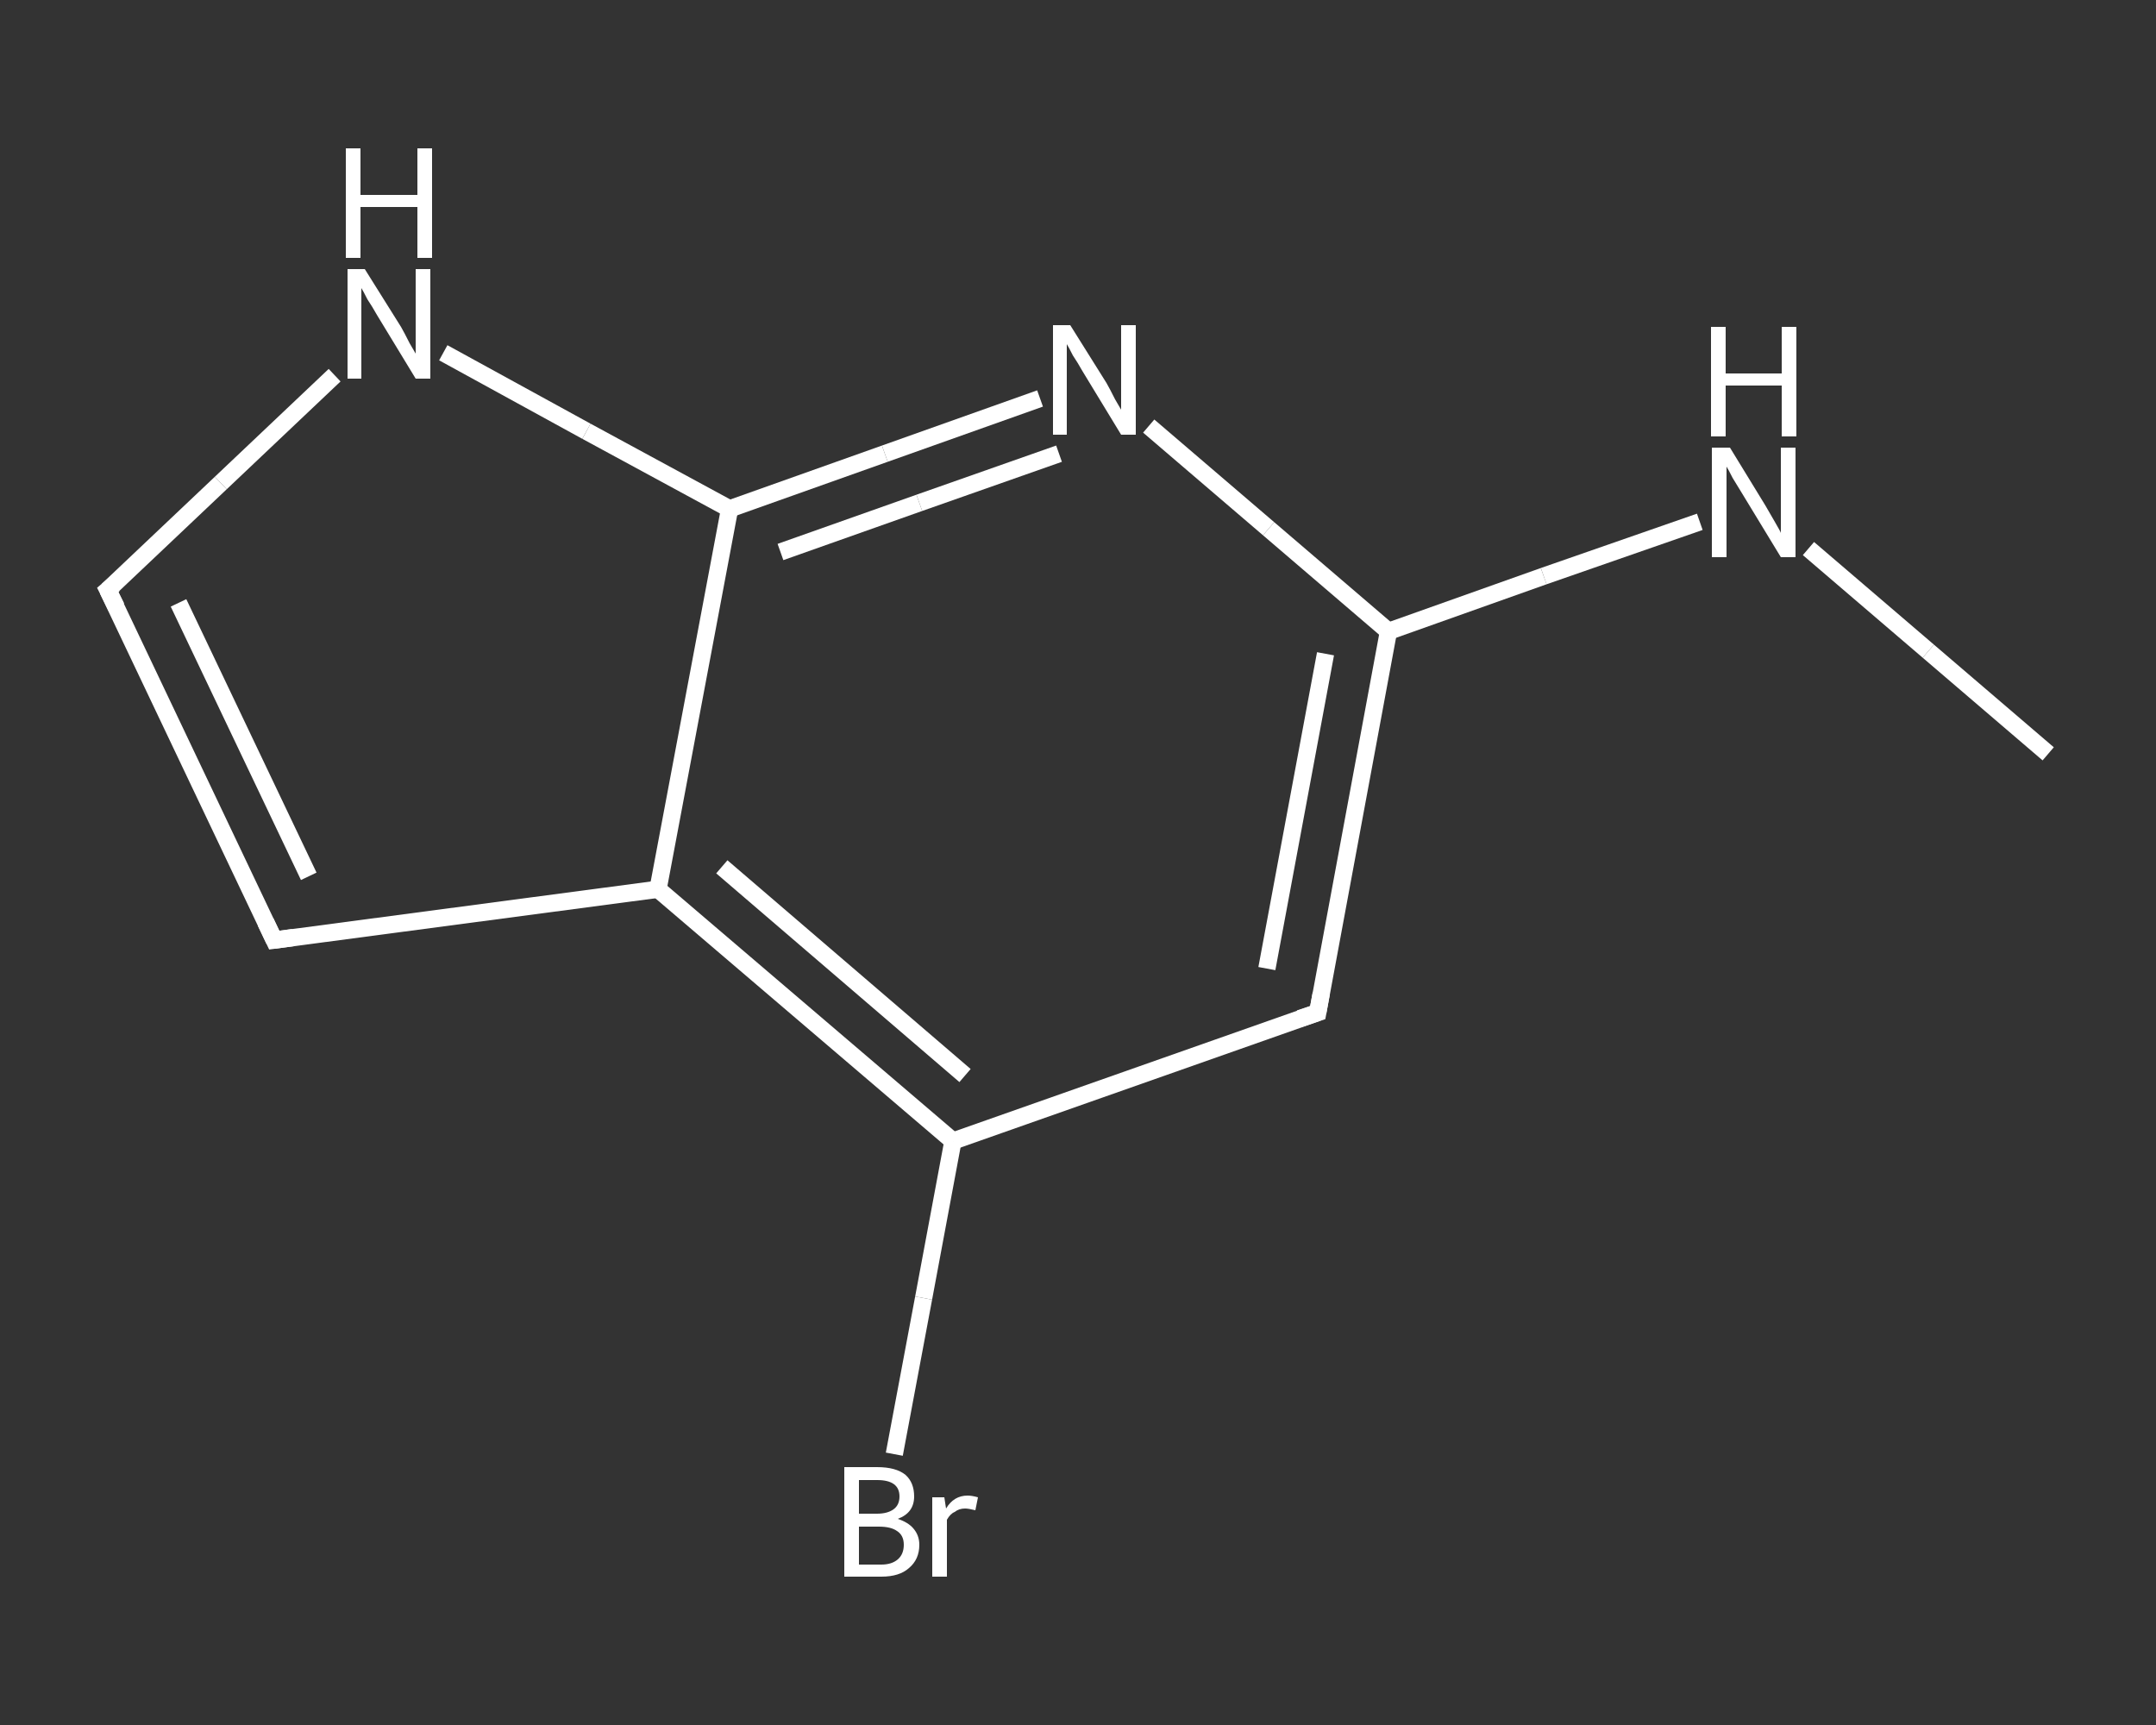 <?xml version='1.0' encoding='iso-8859-1'?>
<svg version='1.1' baseProfile='full'
              xmlns='http://www.w3.org/2000/svg'
                      xmlns:rdkit='http://www.rdkit.org/xml'
                      xmlns:xlink='http://www.w3.org/1999/xlink'
                  xml:space='preserve'
width='250px' height='200px' viewBox='0 0 250 200'>
<rect x="0" y="0" width="250" height="200" fill="#333333" stroke="none"/>
<!-- END OF HEADER -->
<rect style='opacity:1.0;fill:transparent;stroke:none' width='250.0' height='200.0' x='0.0' y='0.0'> </rect>
<path class='bond-0 atom-0 atom-1' d='M 237.5,87.4 L 223.6,75.5' style='fill:none;fill-rule:evenodd;stroke:#FFFFFF;stroke-width:2.0px;stroke-linecap:butt;stroke-linejoin:miter;stroke-opacity:1' />
<path class='bond-0 atom-0 atom-1' d='M 223.6,75.5 L 209.7,63.6' style='fill:none;fill-rule:evenodd;stroke:#FFFFFF;stroke-width:2.0px;stroke-linecap:butt;stroke-linejoin:miter;stroke-opacity:1' />
<path class='bond-1 atom-1 atom-2' d='M 197.1,60.5 L 179.0,66.8' style='fill:none;fill-rule:evenodd;stroke:#FFFFFF;stroke-width:2.0px;stroke-linecap:butt;stroke-linejoin:miter;stroke-opacity:1' />
<path class='bond-1 atom-1 atom-2' d='M 179.0,66.8 L 161.0,73.2' style='fill:none;fill-rule:evenodd;stroke:#FFFFFF;stroke-width:2.0px;stroke-linecap:butt;stroke-linejoin:miter;stroke-opacity:1' />
<path class='bond-2 atom-2 atom-3' d='M 161.0,73.2 L 152.8,117.4' style='fill:none;fill-rule:evenodd;stroke:#FFFFFF;stroke-width:2.0px;stroke-linecap:butt;stroke-linejoin:miter;stroke-opacity:1' />
<path class='bond-2 atom-2 atom-3' d='M 153.7,75.8 L 146.9,112.3' style='fill:none;fill-rule:evenodd;stroke:#FFFFFF;stroke-width:2.0px;stroke-linecap:butt;stroke-linejoin:miter;stroke-opacity:1' />
<path class='bond-3 atom-3 atom-4' d='M 152.8,117.4 L 110.5,132.3' style='fill:none;fill-rule:evenodd;stroke:#FFFFFF;stroke-width:2.0px;stroke-linecap:butt;stroke-linejoin:miter;stroke-opacity:1' />
<path class='bond-4 atom-4 atom-5' d='M 110.5,132.3 L 107.1,150.5' style='fill:none;fill-rule:evenodd;stroke:#FFFFFF;stroke-width:2.0px;stroke-linecap:butt;stroke-linejoin:miter;stroke-opacity:1' />
<path class='bond-4 atom-4 atom-5' d='M 107.1,150.5 L 103.7,168.6' style='fill:none;fill-rule:evenodd;stroke:#FFFFFF;stroke-width:2.0px;stroke-linecap:butt;stroke-linejoin:miter;stroke-opacity:1' />
<path class='bond-5 atom-4 atom-6' d='M 110.5,132.3 L 76.3,103.1' style='fill:none;fill-rule:evenodd;stroke:#FFFFFF;stroke-width:2.0px;stroke-linecap:butt;stroke-linejoin:miter;stroke-opacity:1' />
<path class='bond-5 atom-4 atom-6' d='M 111.9,124.7 L 83.7,100.5' style='fill:none;fill-rule:evenodd;stroke:#FFFFFF;stroke-width:2.0px;stroke-linecap:butt;stroke-linejoin:miter;stroke-opacity:1' />
<path class='bond-6 atom-6 atom-7' d='M 76.3,103.1 L 31.8,109.0' style='fill:none;fill-rule:evenodd;stroke:#FFFFFF;stroke-width:2.0px;stroke-linecap:butt;stroke-linejoin:miter;stroke-opacity:1' />
<path class='bond-7 atom-7 atom-8' d='M 31.8,109.0 L 12.5,68.4' style='fill:none;fill-rule:evenodd;stroke:#FFFFFF;stroke-width:2.0px;stroke-linecap:butt;stroke-linejoin:miter;stroke-opacity:1' />
<path class='bond-7 atom-7 atom-8' d='M 35.8,101.6 L 20.7,69.9' style='fill:none;fill-rule:evenodd;stroke:#FFFFFF;stroke-width:2.0px;stroke-linecap:butt;stroke-linejoin:miter;stroke-opacity:1' />
<path class='bond-8 atom-8 atom-9' d='M 12.5,68.4 L 25.6,56.0' style='fill:none;fill-rule:evenodd;stroke:#FFFFFF;stroke-width:2.0px;stroke-linecap:butt;stroke-linejoin:miter;stroke-opacity:1' />
<path class='bond-8 atom-8 atom-9' d='M 25.6,56.0 L 38.8,43.5' style='fill:none;fill-rule:evenodd;stroke:#FFFFFF;stroke-width:2.0px;stroke-linecap:butt;stroke-linejoin:miter;stroke-opacity:1' />
<path class='bond-9 atom-9 atom-10' d='M 51.4,40.9 L 68.0,50.0' style='fill:none;fill-rule:evenodd;stroke:#FFFFFF;stroke-width:2.0px;stroke-linecap:butt;stroke-linejoin:miter;stroke-opacity:1' />
<path class='bond-9 atom-9 atom-10' d='M 68.0,50.0 L 84.6,59.0' style='fill:none;fill-rule:evenodd;stroke:#FFFFFF;stroke-width:2.0px;stroke-linecap:butt;stroke-linejoin:miter;stroke-opacity:1' />
<path class='bond-10 atom-10 atom-11' d='M 84.6,59.0 L 102.6,52.6' style='fill:none;fill-rule:evenodd;stroke:#FFFFFF;stroke-width:2.0px;stroke-linecap:butt;stroke-linejoin:miter;stroke-opacity:1' />
<path class='bond-10 atom-10 atom-11' d='M 102.6,52.6 L 120.6,46.2' style='fill:none;fill-rule:evenodd;stroke:#FFFFFF;stroke-width:2.0px;stroke-linecap:butt;stroke-linejoin:miter;stroke-opacity:1' />
<path class='bond-10 atom-10 atom-11' d='M 90.5,64.0 L 106.6,58.3' style='fill:none;fill-rule:evenodd;stroke:#FFFFFF;stroke-width:2.0px;stroke-linecap:butt;stroke-linejoin:miter;stroke-opacity:1' />
<path class='bond-10 atom-10 atom-11' d='M 106.6,58.3 L 122.8,52.6' style='fill:none;fill-rule:evenodd;stroke:#FFFFFF;stroke-width:2.0px;stroke-linecap:butt;stroke-linejoin:miter;stroke-opacity:1' />
<path class='bond-11 atom-11 atom-2' d='M 133.2,49.4 L 147.1,61.3' style='fill:none;fill-rule:evenodd;stroke:#FFFFFF;stroke-width:2.0px;stroke-linecap:butt;stroke-linejoin:miter;stroke-opacity:1' />
<path class='bond-11 atom-11 atom-2' d='M 147.1,61.3 L 161.0,73.2' style='fill:none;fill-rule:evenodd;stroke:#FFFFFF;stroke-width:2.0px;stroke-linecap:butt;stroke-linejoin:miter;stroke-opacity:1' />
<path class='bond-12 atom-10 atom-6' d='M 84.6,59.0 L 76.3,103.1' style='fill:none;fill-rule:evenodd;stroke:#FFFFFF;stroke-width:2.0px;stroke-linecap:butt;stroke-linejoin:miter;stroke-opacity:1' />
<path d='M 153.2,115.2 L 152.8,117.4 L 150.7,118.1' style='fill:none;stroke:#FFFFFF;stroke-width:2.0px;stroke-linecap:butt;stroke-linejoin:miter;stroke-opacity:1;' />
<path d='M 34.0,108.7 L 31.8,109.0 L 30.8,106.9' style='fill:none;stroke:#FFFFFF;stroke-width:2.0px;stroke-linecap:butt;stroke-linejoin:miter;stroke-opacity:1;' />
<path d='M 13.5,70.4 L 12.5,68.4 L 13.2,67.8' style='fill:none;stroke:#FFFFFF;stroke-width:2.0px;stroke-linecap:butt;stroke-linejoin:miter;stroke-opacity:1;' />
<path class='atom-1' d='M 200.6 51.9
L 204.7 58.6
Q 205.1 59.3, 205.8 60.5
Q 206.5 61.7, 206.5 61.8
L 206.5 51.9
L 208.2 51.9
L 208.2 64.6
L 206.5 64.6
L 202.0 57.2
Q 201.5 56.4, 200.9 55.4
Q 200.4 54.4, 200.2 54.1
L 200.2 64.6
L 198.5 64.6
L 198.5 51.9
L 200.6 51.9
' fill='#FFFFFF'/>
<path class='atom-1' d='M 198.4 37.9
L 200.1 37.9
L 200.1 43.3
L 206.6 43.3
L 206.6 37.9
L 208.3 37.9
L 208.3 50.6
L 206.6 50.6
L 206.6 44.7
L 200.1 44.7
L 200.1 50.6
L 198.4 50.6
L 198.4 37.9
' fill='#FFFFFF'/>
<path class='atom-5' d='M 104.1 176.1
Q 105.3 176.5, 105.9 177.2
Q 106.6 178.0, 106.6 179.1
Q 106.6 180.8, 105.4 181.8
Q 104.3 182.8, 102.2 182.8
L 97.9 182.8
L 97.9 170.1
L 101.7 170.1
Q 103.9 170.1, 105.0 171.0
Q 106.0 171.9, 106.0 173.5
Q 106.0 175.4, 104.1 176.1
M 99.6 171.6
L 99.6 175.5
L 101.7 175.5
Q 102.9 175.5, 103.6 175.0
Q 104.3 174.5, 104.3 173.5
Q 104.3 171.6, 101.7 171.6
L 99.6 171.6
M 102.2 181.4
Q 103.4 181.4, 104.1 180.8
Q 104.8 180.2, 104.8 179.1
Q 104.8 178.0, 104.0 177.5
Q 103.3 177.0, 101.9 177.0
L 99.6 177.0
L 99.6 181.4
L 102.2 181.4
' fill='#FFFFFF'/>
<path class='atom-5' d='M 109.5 173.6
L 109.7 174.9
Q 110.6 173.4, 112.2 173.4
Q 112.7 173.4, 113.4 173.6
L 113.1 175.1
Q 112.3 174.9, 111.9 174.9
Q 111.2 174.9, 110.7 175.3
Q 110.2 175.5, 109.8 176.2
L 109.8 182.8
L 108.1 182.8
L 108.1 173.6
L 109.5 173.6
' fill='#FFFFFF'/>
<path class='atom-9' d='M 42.3 31.2
L 46.5 37.9
Q 46.9 38.6, 47.5 39.8
Q 48.2 41.0, 48.2 41.0
L 48.2 31.2
L 49.9 31.2
L 49.9 43.9
L 48.2 43.9
L 43.7 36.5
Q 43.2 35.6, 42.6 34.7
Q 42.1 33.7, 41.9 33.4
L 41.9 43.9
L 40.3 43.9
L 40.3 31.2
L 42.3 31.2
' fill='#FFFFFF'/>
<path class='atom-9' d='M 40.1 17.2
L 41.8 17.2
L 41.8 22.6
L 48.4 22.6
L 48.4 17.2
L 50.1 17.2
L 50.1 29.9
L 48.4 29.9
L 48.4 24.0
L 41.8 24.0
L 41.8 29.9
L 40.1 29.9
L 40.1 17.2
' fill='#FFFFFF'/>
<path class='atom-11' d='M 124.1 37.7
L 128.3 44.4
Q 128.7 45.1, 129.3 46.3
Q 130.0 47.5, 130.0 47.5
L 130.0 37.7
L 131.7 37.7
L 131.7 50.4
L 130.0 50.4
L 125.5 43.0
Q 125.0 42.1, 124.4 41.2
Q 123.9 40.2, 123.7 39.9
L 123.7 50.4
L 122.1 50.4
L 122.1 37.7
L 124.1 37.7
' fill='#FFFFFF'/>
</svg>
